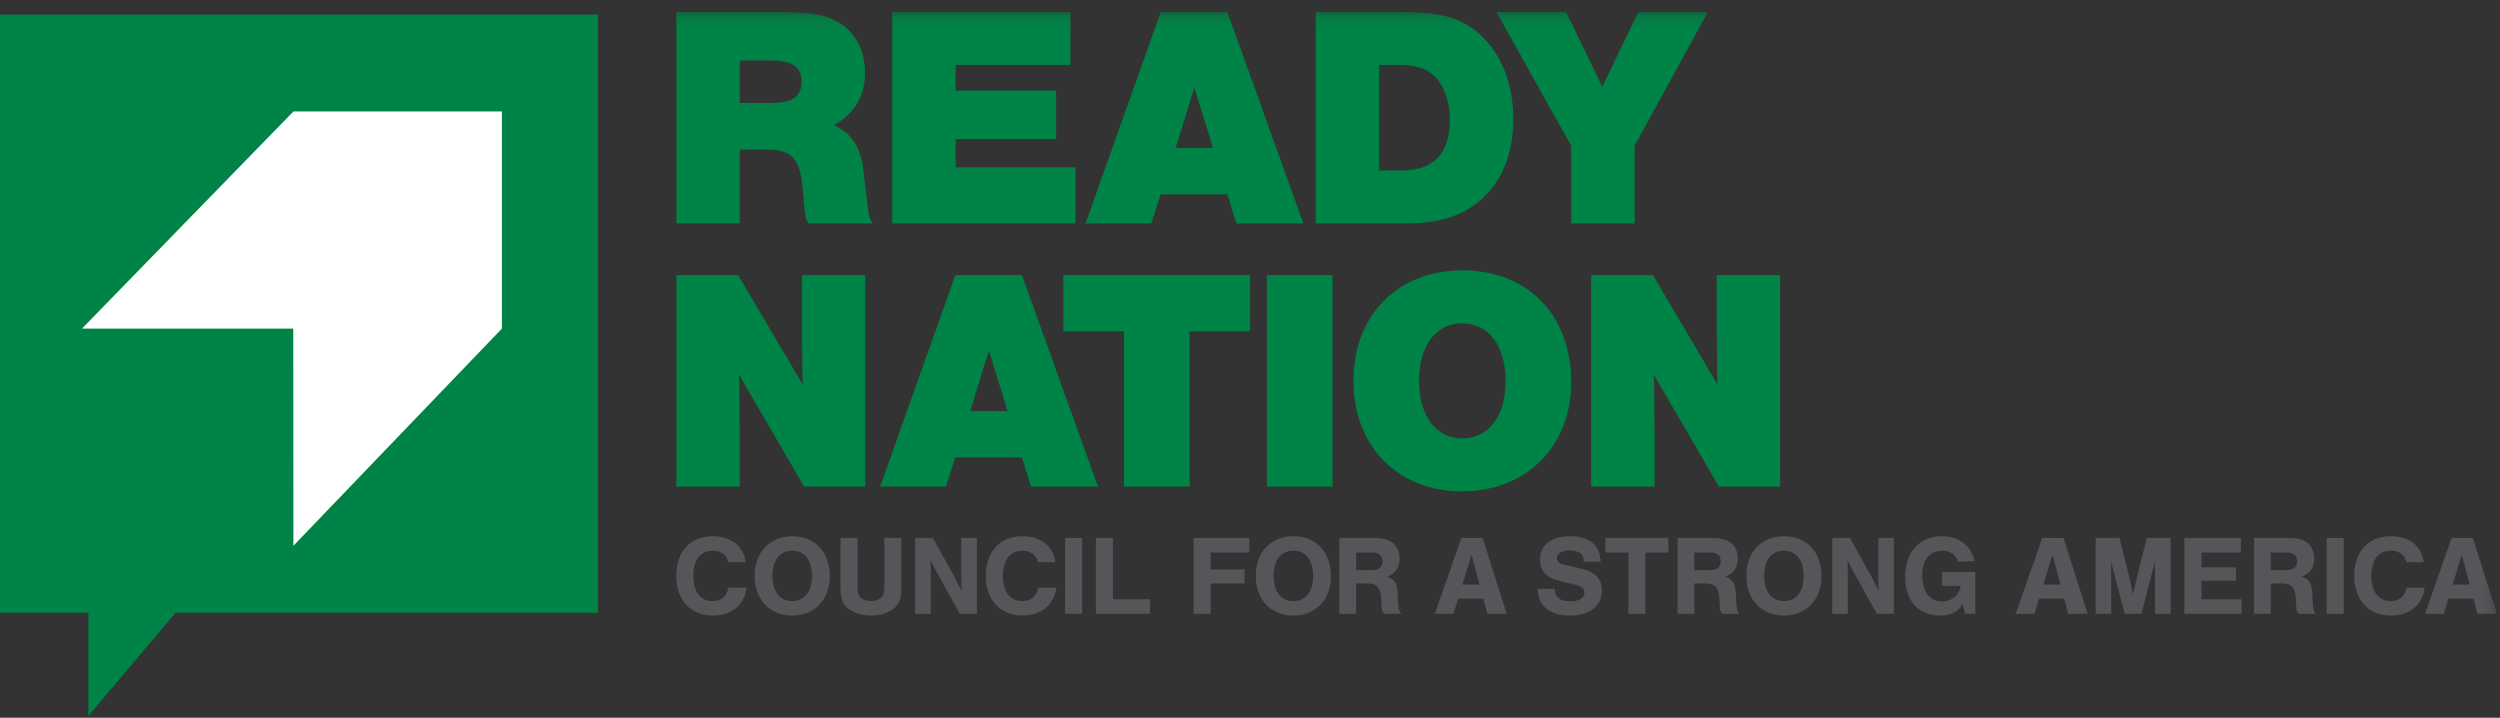 <svg width="209" height="60" viewBox="0 0 209 60" xmlns="http://www.w3.org/2000/svg" xmlns:xlink="http://www.w3.org/1999/xlink"><rect x="0" y="0" width="209" height="60" fill="#333333" stroke="none"/><title>Untitled</title><defs><path id="a" d="M0 59h208.743V.157H0V59z"/></defs><g fill="none" fill-rule="evenodd"><path d="M0 1.223v50h7.388v8.62l7.295-8.62H50v-50H0z" fill="#008346"/><g transform="translate(0 .843)"><path d="M60.887 46.156c-.143-.607-.608-.96-1.283-.96-1.046 0-1.645.771-1.645 2.101 0 1.322.6 2.111 1.607 2.111.731 0 1.17-.36 1.34-1.123h1.511c-.17 1.435-1.245 2.33-2.813 2.33-1.873 0-3.07-1.293-3.07-3.318 0-2.034 1.178-3.309 3.06-3.309 1.53 0 2.576.818 2.747 2.168h-1.454zM64.58 47.297c0 1.322.619 2.11 1.655 2.11 1.017 0 1.645-.788 1.645-2.081 0-1.341-.61-2.131-1.654-2.131-1.027 0-1.645.79-1.645 2.102m4.79.057c0 1.929-1.282 3.26-3.136 3.26-1.883 0-3.146-1.331-3.146-3.317 0-1.035.35-1.93.978-2.5.58-.533 1.322-.81 2.159-.81 1.91 0 3.146 1.324 3.146 3.367M75.356 44.13v4.288c0 .799-.209 1.303-.685 1.654-.484.352-1.13.543-1.853.543-.733 0-1.379-.191-1.863-.543-.476-.351-.685-.855-.685-1.654V44.13h1.426v4.193c0 .428.066.618.257.799.21.18.513.285.865.285.342 0 .646-.105.855-.285.191-.181.257-.371.257-.8v-4.192h1.426zM80.238 50.473L78.44 47.23l-.655-1.237c.018.334.018.57.018.762.01.342.01.713.01 1.112v2.605H76.51V44.13h1.484l1.749 3.156c.247.477.408.809.646 1.284-.02-.256-.02-.428-.02-.618l-.008-.474V44.13h1.302v6.342h-1.426zM86.774 46.156c-.143-.607-.608-.96-1.283-.96-1.046 0-1.645.771-1.645 2.101 0 1.322.599 2.111 1.607 2.111.731 0 1.169-.36 1.34-1.123h1.511c-.171 1.435-1.245 2.33-2.813 2.33-1.873 0-3.071-1.293-3.071-3.318 0-2.034 1.179-3.309 3.061-3.309 1.53 0 2.576.818 2.747 2.168h-1.454z" fill="#55565A"/><mask id="b" fill="#fff"><use xlink:href="#a"/></mask><path d="M89.041 50.473h1.426v-6.342h-1.426v6.342zM93.042 49.256h3.1v1.217h-4.526V44.13h1.426v5.125zM104.444 45.348h-3.232v1.418h2.833v1.168h-2.833v2.539h-1.426V44.13h4.658v1.217zM106.475 47.297c0 1.322.618 2.11 1.654 2.11 1.017 0 1.645-.788 1.645-2.081 0-1.341-.609-2.131-1.654-2.131-1.027 0-1.645.79-1.645 2.102m4.791.057c0 1.929-1.283 3.26-3.137 3.26-1.883 0-3.146-1.331-3.146-3.317 0-1.035.351-1.93.978-2.5.58-.533 1.322-.81 2.16-.81 1.91 0 3.145 1.324 3.145 3.367M114.77 46.813c.521 0 .807-.266.807-.732 0-.465-.286-.733-.808-.733h-1.397v1.465h1.397zm-1.398 3.66h-1.398V44.13h2.767c.817 0 1.273.106 1.654.38.39.286.608.76.608 1.33 0 .773-.342 1.267-1.055 1.533.628.199.845.533.893 1.369l.048.902c.028.418.076.56.257.828h-1.398c-.17-.133-.218-.228-.238-.553l-.056-.863c-.057-.781-.4-1.123-1.13-1.123h-.952v2.539zM123.024 45.549l-.77 2.48h1.436l-.666-2.48zm-1.121 3.65l-.4 1.274h-1.549l2.215-6.342h1.777l2.016 6.342h-1.617l-.342-1.274h-2.1zM132.392 46.12v-.106c0-.534-.418-.836-1.14-.836-.675 0-1.085.246-1.085.646 0 .266.191.445.58.541l1.284.295c.703.172 1.092.342 1.397.627.323.295.485.703.485 1.207 0 1.313-1.007 2.121-2.652 2.121-1.712 0-2.7-.818-2.71-2.234h1.426c.03.722.437 1.045 1.303 1.045.732 0 1.178-.266 1.178-.713 0-.313-.228-.53-.684-.647l-1.15-.285c-.675-.16-1.093-.342-1.378-.588-.324-.267-.504-.732-.504-1.246 0-1.226.941-1.959 2.547-1.959 1.027 0 1.75.305 2.158.904.21.313.314.657.371 1.227h-1.426zM137.56 50.473h-1.428v-5.125h-1.92V44.13h5.267v1.217h-1.92v5.125zM143.04 46.813c.523 0 .809-.266.809-.732 0-.465-.286-.733-.808-.733h-1.397v1.465h1.397zm-1.396 3.66h-1.398V44.13h2.767c.817 0 1.273.106 1.654.38.39.286.608.76.608 1.33 0 .773-.342 1.267-1.055 1.533.628.199.845.533.893 1.369l.048.902c.028.418.076.56.257.828h-1.398c-.171-.133-.218-.228-.238-.553l-.056-.863c-.057-.781-.4-1.123-1.131-1.123h-.951v2.539zM147.486 47.297c0 1.322.618 2.11 1.654 2.11 1.017 0 1.645-.788 1.645-2.081 0-1.341-.609-2.131-1.654-2.131-1.027 0-1.645.79-1.645 2.102m4.791.057c0 1.929-1.283 3.26-3.137 3.26-1.883 0-3.146-1.331-3.146-3.317 0-1.035.351-1.93.978-2.5.58-.533 1.322-.81 2.159-.81 1.911 0 3.146 1.324 3.146 3.367M156.902 50.473l-1.797-3.242-.655-1.237c.018.334.018.57.018.762.01.342.01.713.01 1.112v2.605h-1.303V44.13h1.484l1.749 3.156c.247.477.408.809.646 1.284-.019-.256-.019-.428-.019-.618l-.009-.474V44.13h1.302v6.342h-1.426zM165.13 46.965v3.508h-.856l-.2-.81c-.437.685-.979.952-1.9.952-1.798 0-2.9-1.246-2.9-3.271 0-2.033 1.216-3.356 3.08-3.356 1.387 0 2.433.789 2.727 2.065l-1.377.084c-.153-.588-.647-.942-1.341-.942-1.026 0-1.663.782-1.663 2.055 0 1.369.617 2.186 1.655 2.186.806 0 1.416-.504 1.558-1.303h-1.55v-1.168h2.767zM171.588 45.549l-.77 2.48h1.435l-.665-2.48zm-1.121 3.65l-.4 1.274h-1.55l2.215-6.342h1.778l2.016 6.342h-1.618l-.341-1.274h-2.1zM177.62 50.473l-.874-3.375c-.066-.285-.124-.484-.162-.617a4.626 4.626 0 0 0-.113-.42c.018.228.018.39.018.494l.01.609v3.309h-1.303V44.13h2.006l.809 3.319c.123.494.227 1.017.303 1.435a1.53 1.53 0 0 0 .038-.2l.105-.41c.019-.113.057-.255.095-.427.047-.2.095-.398.095-.418l.827-3.3h1.987v6.343h-1.303v-3.31l.01-.608c0-.123 0-.266.019-.494-.104.38-.171.637-.2.723-.056.17-.085.294-.095.304l-.865 3.385h-1.407zM187.34 45.348h-3.3v1.236h2.882v1.12h-2.881v1.552h3.357v1.217h-4.784V44.13h4.725v1.217zM191.233 46.813c.522 0 .808-.266.808-.732 0-.465-.286-.733-.808-.733h-1.397v1.465h1.397zm-1.397 3.66h-1.398V44.13h2.767c.817 0 1.273.106 1.654.38.39.286.608.76.608 1.33 0 .773-.342 1.267-1.055 1.533.628.199.845.533.893 1.369l.048.902c.028.418.076.56.257.828h-1.398c-.171-.133-.218-.228-.238-.553l-.056-.863c-.057-.781-.4-1.123-1.131-1.123h-.951v2.539zM194.508 50.473h1.426v-6.342h-1.426v6.342zM201.172 46.156c-.143-.607-.608-.96-1.284-.96-1.046 0-1.644.771-1.644 2.101 0 1.322.599 2.111 1.607 2.111.73 0 1.168-.36 1.34-1.123h1.51c-.17 1.435-1.244 2.33-2.813 2.33-1.873 0-3.07-1.293-3.07-3.318 0-2.034 1.178-3.309 3.06-3.309 1.53 0 2.577.818 2.748 2.168h-1.454zM205.805 45.549l-.77 2.48h1.436l-.666-2.48zm-1.12 3.65l-.4 1.274h-1.55l2.215-6.342h1.777l2.015 6.342h-1.616l-.342-1.274h-2.1z" fill="#55565A" mask="url(#b)"/><path d="M64.55 7.765c1.695 0 2.464-.557 2.464-1.776 0-1.22-.769-1.776-2.465-1.776h-2.704v3.552h2.704zm-2.705 10.07h-5.3V.159h8.27c3.047 0 4.24.21 5.432.954 1.3.822 2.068 2.359 2.068 4.108 0 1.988-.849 3.419-2.598 4.399 1.484.69 2.227 1.803 2.465 3.792l.345 2.915c.08.847.16 1.06.423 1.51h-5.353c-.238-.397-.292-.583-.37-1.51l-.108-1.247c-.212-2.676-.9-3.418-3.048-3.418h-2.226v6.175zM89.486 4.584h-9.595V6.73h8.403v4.056h-8.403v2.359H89.91v4.691H74.59V.157h14.896v4.427zM99.846 6.466l-1.563 5.062h3.127l-1.564-5.062zm-2.81 8.932l-.794 2.438h-5.487L97.036.156h5.567l6.361 17.68h-5.593l-.768-2.438h-5.567zM117.177 13.41c2.677 0 4.03-1.405 4.03-4.24 0-1.3-.319-2.387-.928-3.235-.716-.954-1.697-1.35-3.26-1.35h-1.724v8.825h1.882zM109.994.157h7.29c3.471 0 5.353.637 6.944 2.386 1.484 1.643 2.28 3.896 2.28 6.573 0 2.385-.61 4.294-1.83 5.831-1.617 1.987-3.843 2.89-7.156 2.89h-7.528V.156zM136.655 17.836h-5.301v-6.493L125.098.157h5.83l3.023 6.255 3.02-6.255h5.806l-6.122 11.186v6.493zM67.226 39.836l-5.46-9.383c.053.875.053 1.113.053 2.704.026 1.245.026 2.571.026 4.002v2.677h-5.3V22.157h5.168l5.407 9.171c-.053-.98-.053-1.537-.053-2.571-.027-1.325-.027-2.598-.027-3.764v-2.836h5.301v17.679h-5.115zM82.674 28.466l-1.563 5.062h3.127l-1.564-5.062zm-2.81 8.932l-.794 2.438h-5.487l6.281-17.68h5.567l6.361 17.68H86.2l-.768-2.438h-5.567zM99.449 39.836h-5.486V26.849H88.9v-4.692h15.61v4.692H99.45v12.987zM105.914 39.836h5.487V22.157h-5.487v17.679zM118.634 30.983c0 2.942 1.404 4.824 3.631 4.824 2.173 0 3.604-1.882 3.604-4.77 0-2.968-1.404-4.85-3.63-4.85-2.2 0-3.605 1.881-3.605 4.796m12.722.133c0 5.353-3.764 9.117-9.118 9.117-5.38 0-9.09-3.764-9.09-9.25 0-5.46 3.71-9.224 9.09-9.224 5.487 0 9.118 3.738 9.118 9.357M143.704 39.836l-5.46-9.383c.053.875.053 1.113.053 2.704.026 1.245.026 2.571.026 4.002v2.677h-5.301V22.157h5.169l5.407 9.171c-.053-.98-.053-1.537-.053-2.571-.027-1.325-.027-2.598-.027-3.764v-2.836h5.3v17.679h-5.114z" fill="#008346" mask="url(#b)"/><path d="M6.852 26.629L24.528 8.476h17.428V26.63L24.528 44.783l-.01-18.153-17.666-.001z" fill="#FFF" mask="url(#b)"/></g></g></svg>